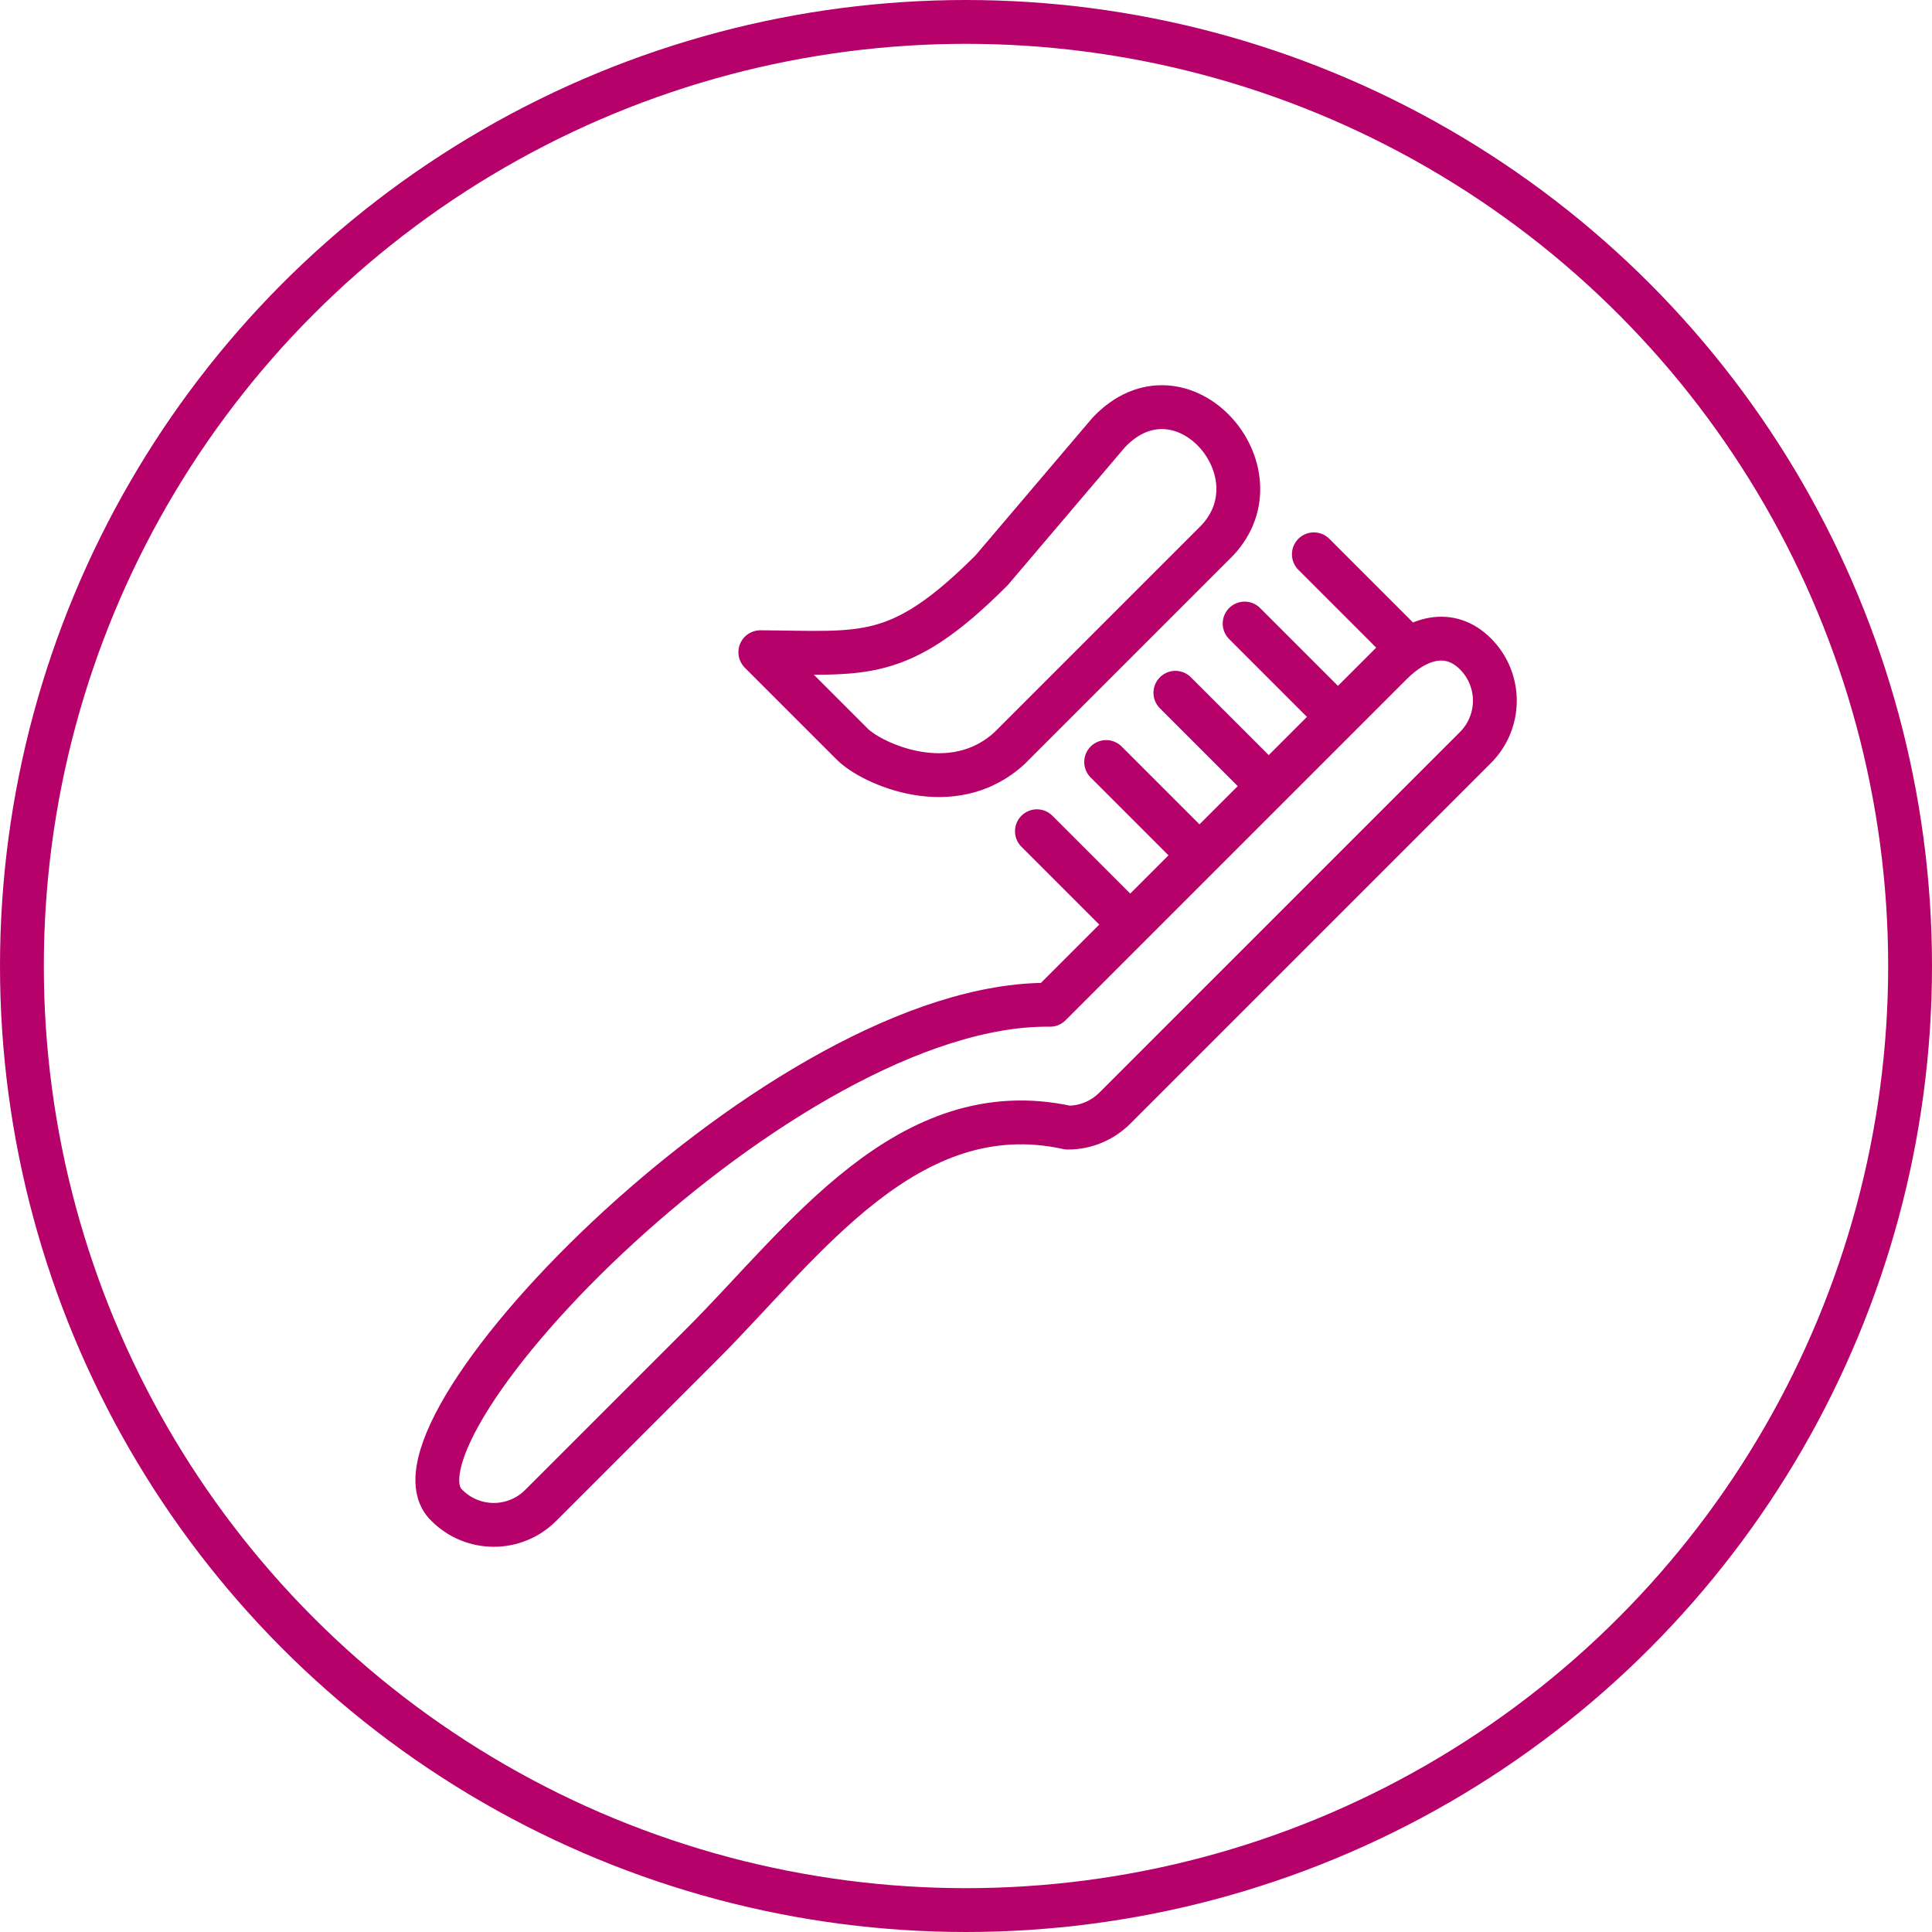 <?xml version="1.0" encoding="UTF-8"?><svg id="_レイヤー_2" xmlns="http://www.w3.org/2000/svg" viewBox="0 0 171.9 171.9"><defs><style>.cls-1{fill:none;stroke:#b6006a;stroke-linecap:round;stroke-linejoin:round;stroke-width:3.9px;}</style></defs><g id="_レイヤー_1-2"><line class="cls-1" x1="92.26" y1="73.96" x2="100.04" y2="81.74"/><line class="cls-1" x1="98.42" y1="67.8" x2="106.2" y2="75.58"/><line class="cls-1" x1="104.58" y1="61.64" x2="112.36" y2="69.42"/><line class="cls-1" x1="110.74" y1="55.48" x2="118.52" y2="63.26"/><line class="cls-1" x1="116.9" y1="49.32" x2="124.68" y2="57.1"/><path class="cls-1" d="m39.77,133.95c2.3,2.3,6.03,2.3,8.33,0l14.48-14.48c8.87-8.87,18.19-22.27,32.43-19.14h0c1.63,0,3.1-.66,4.17-1.72l32.1-32.1c2.3-2.3,2.3-6.03,0-8.33-2.3-2.3-5.18-1.45-7.48.85l-30.37,30.37c-23.72-.3-60.65,38.11-53.65,44.56h0Z"/><path class="cls-1" d="m98.65,38.48l-10.42,12.26c-8.27,8.27-11.38,7.34-20.54,7.29h-.04s8.2,8.2,8.2,8.2c1.68,1.68,8.89,5.05,14,.31l18.43-18.43c5.87-6.17-3.16-16.46-9.63-9.63h0Z"/><circle class="cls-1" cx="85.95" cy="85.95" r="84"/></g></svg>